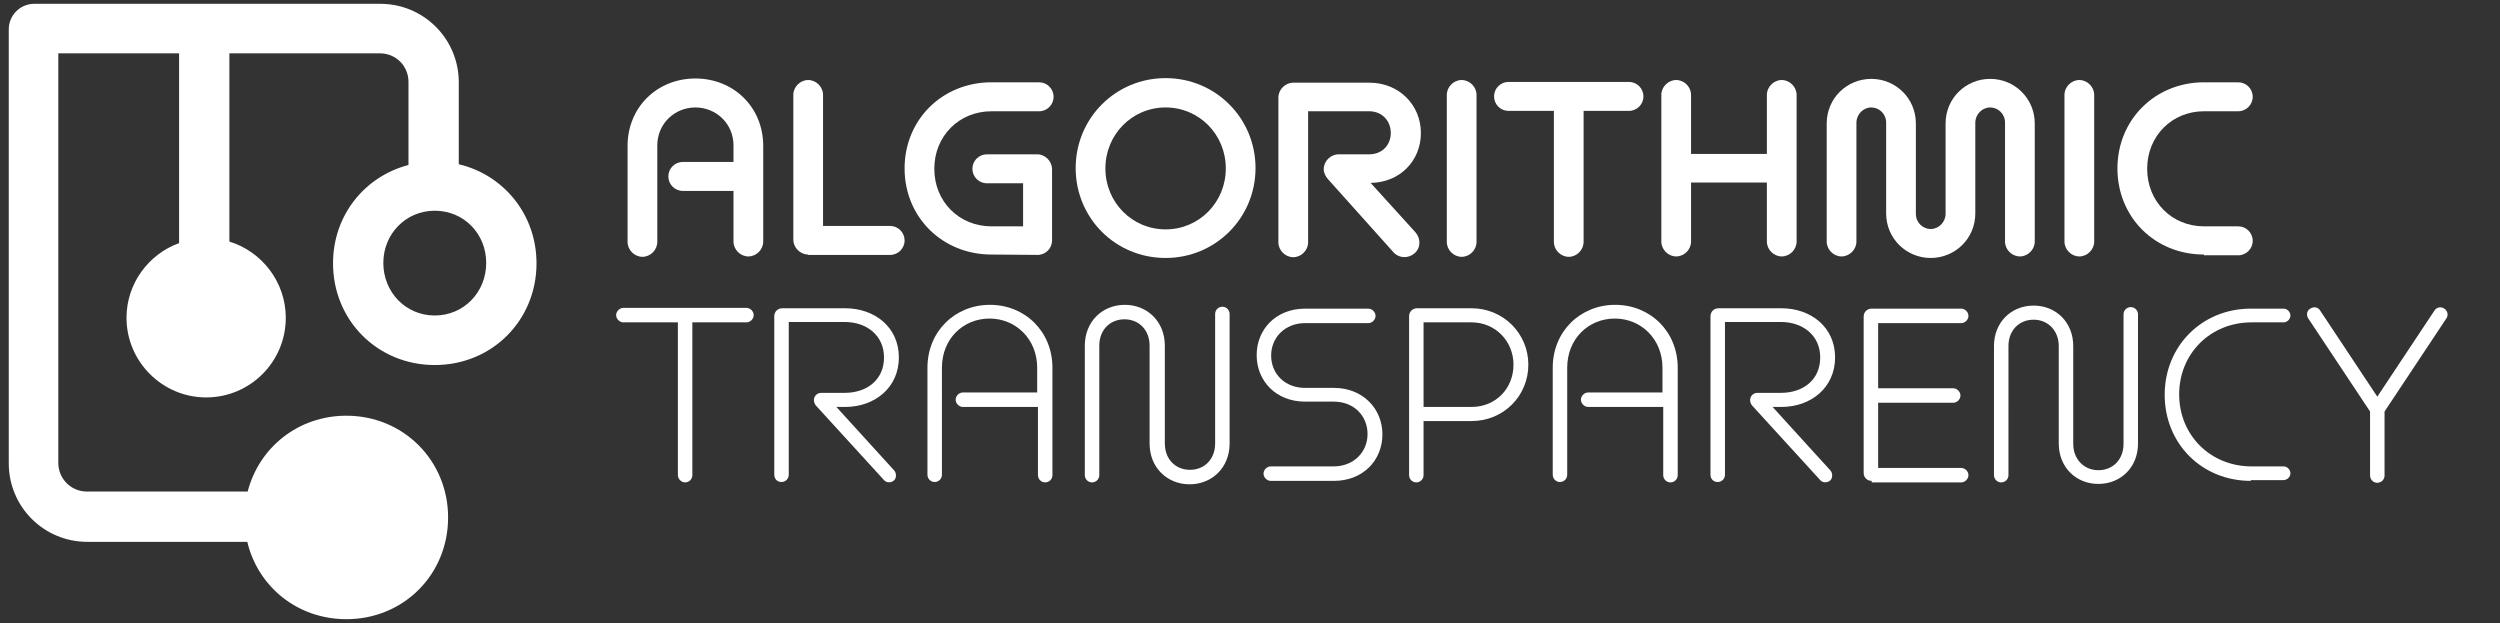 <?xml version="1.0" encoding="utf-8"?>
<!-- Generator: Adobe Illustrator 28.0.0, SVG Export Plug-In . SVG Version: 6.00 Build 0)  -->
<svg version="1.1" id="Capa_1" xmlns="http://www.w3.org/2000/svg" xmlns:xlink="http://www.w3.org/1999/xlink" x="0px" y="0px"
	 viewBox="0 0 656.1 163.5" style="enable-background:new 0 0 656.1 163.5;" xml:space="preserve">
<rect x="0" y="0" width="656.1" height="163.5" fill="#333333" stroke="none"/>
<style type="text/css">
	.st0{fill:#FFFFFF;}
</style>
<g>
	<path class="st0" d="M195.9,80.8h-32.3c-1,0-1.9,0.9-1.9,1.9s0.9,1.9,1.9,1.9h14.2h0.1v40.1c0,1,0.9,1.9,1.9,1.9s1.9-0.8,1.9-1.9
		V84.6h14.2c1,0,1.9-0.9,1.9-1.9S196.9,80.8,195.9,80.8z"/>
	<path class="st0" d="M235.9,93.8c0-7.9-6.3-12.9-14.1-12.9h-16.5c-1.2,0-2.1,0.9-2.1,2.1v41.6c0,1.1,0.8,1.9,1.9,1.9
		c1,0,1.9-0.8,1.9-1.9V84.5h14.7c5.7,0,10.3,3.5,10.3,9.3c0,5.9-4.5,9.3-10.3,9.3h-6.2c-1,0-1.9,0.8-1.9,1.9c0,0.5,0.2,1,0.5,1.4
		L232,126c0.6,0.7,1.8,0.8,2.6,0.1c0.7-0.6,0.7-1.9,0.1-2.6l-15.2-16.7h2.3C229.6,106.8,235.9,101.7,235.9,93.8z"/>
	<path class="st0" d="M259.8,80c-9.2,0-16.4,7-16.4,16.5v28.1c0,1,0.8,1.9,1.9,1.9c1,0,1.9-0.8,1.9-1.9V96.5
		c0-7.6,5.6-12.9,12.5-12.9c6.9,0,12.5,5.4,12.5,12.9v6.5h-19.5c-1,0-1.9,0.9-1.9,1.9s0.9,1.9,1.9,1.9h19.5h0.2v17.9
		c0,1,0.8,1.9,1.9,1.9c1,0,1.9-0.8,1.9-1.9V96.5C276.2,87,269,80,259.8,80z"/>
	<path class="st0" d="M320.8,80.5c-1,0-1.9,0.8-1.9,1.9v34c0,4.1-2.8,6.9-6.6,6.9c-3.8,0-6.6-2.8-6.6-6.9V90.7
		c0-6.3-4.6-10.7-10.5-10.7c-5.9,0-10.5,4.4-10.5,10.7v34c0,1,0.8,1.9,1.9,1.9c1,0,1.9-0.8,1.9-1.9v-34c0-4.1,2.8-6.9,6.6-6.9
		c3.8,0,6.6,2.8,6.6,6.9v25.7c0,6.3,4.6,10.7,10.5,10.7c5.9,0,10.5-4.4,10.5-10.7v-34C322.7,81.4,321.9,80.5,320.8,80.5z"/>
	<path class="st0" d="M350.1,101.8h-7.6c-5.3,0-8.9-3.7-8.9-8.5c0-4.7,3.6-8.5,8.9-8.5h16.6c1,0,1.9-0.9,1.9-1.9s-0.9-1.9-1.9-1.9
		h-16.6c-7.6,0-12.7,5.4-12.7,12.2c0,6.8,5.1,12.2,12.7,12.2h7.5c5.4,0,8.9,3.8,8.9,8.5c0,4.7-3.6,8.5-8.9,8.5h-16.5
		c-1,0-1.9,0.9-1.9,1.9s0.9,1.9,1.9,1.9h16.6c7.6,0,12.7-5.4,12.7-12.2S357.6,101.8,350.1,101.8z"/>
	<path class="st0" d="M386.2,80.9h-14.3c-1.2,0-2.1,0.9-2.1,2.1v41.7c0,1,0.8,1.9,1.9,1.9c1,0,1.9-0.8,1.9-1.9v-14.2h12.6
		c8.4,0,14.9-6.6,14.9-14.8S394.5,80.9,386.2,80.9z M386.2,106.8h-12.6V84.6h12.6c6.2,0,11,4.9,11,11.1
		C397.2,102,392.5,106.8,386.2,106.8z"/>
	<path class="st0" d="M423.9,80c-9.2,0-16.4,7-16.4,16.5v28.1c0,1,0.8,1.9,1.9,1.9c1,0,1.9-0.8,1.9-1.9V96.5
		c0-7.6,5.6-12.9,12.5-12.9c6.9,0,12.5,5.4,12.5,12.9v6.5h-19.5c-1,0-1.9,0.9-1.9,1.9s0.9,1.9,1.9,1.9h19.5h0.2v17.9
		c0,1,0.8,1.9,1.9,1.9c1,0,1.9-0.8,1.9-1.9V96.5C440.3,87,433.1,80,423.9,80z"/>
	<path class="st0" d="M481.6,93.8c0-7.9-6.3-12.9-14.1-12.9H451c-1.2,0-2.1,0.9-2.1,2.1v41.6c0,1.1,0.8,1.9,1.9,1.9
		c1,0,1.9-0.8,1.9-1.9V84.5h14.7c5.7,0,10.3,3.5,10.3,9.3c0,5.9-4.5,9.3-10.3,9.3h-6.2c-1,0-1.9,0.8-1.9,1.9c0,0.5,0.2,1,0.5,1.4
		l17.9,19.6c0.6,0.7,1.8,0.8,2.6,0.1c0.7-0.6,0.7-1.9,0.1-2.6l-15.2-16.7h2.3C475.3,106.8,481.6,101.7,481.6,93.8z"/>
	<path class="st0" d="M514.7,84.8c1,0,1.9-0.9,1.9-1.9s-0.9-1.9-1.9-1.9h-23.5c-1.2,0-2.1,0.9-2.1,2.1v41c0,1.2,0.9,2.1,2.1,2.1v0.4
		h23.5c1,0,1.9-0.9,1.9-1.9s-0.9-1.9-1.9-1.9h-21.8v-17.1h19.7c1,0,1.9-0.9,1.9-1.9s-0.9-1.9-1.9-1.9h-19.7V84.8H514.7z"/>
	<path class="st0" d="M559.2,80.6c-1,0-1.9,0.8-1.9,1.9v34c0,4.1-2.8,6.9-6.6,6.9s-6.6-2.9-6.6-6.9V90.8c0-6.2-4.5-10.6-10.4-10.6
		s-10.4,4.4-10.4,10.6v33.9c0,1,0.8,1.9,1.9,1.9c1,0,1.9-0.8,1.9-1.9V90.8c0-4.1,2.8-6.9,6.6-6.9s6.6,2.9,6.6,6.9v25.6
		c0,6.2,4.5,10.6,10.4,10.6s10.4-4.4,10.4-10.6V82.5C561.1,81.5,560.3,80.6,559.2,80.6z"/>
	<path class="st0" d="M590.9,84.6h8.4c0.9,0,1.8-0.8,1.8-1.8c0-0.9-0.8-1.8-1.8-1.8h-8.6c-12.8,0-22.6,9.8-22.6,22.6
		s9.7,22.6,22.6,22.6V126h8.6c0.9,0,1.8-0.8,1.8-1.8c0-0.9-0.8-1.8-1.8-1.8h-8.4c-10.8,0-19-8.2-19-18.9S580.1,84.6,590.9,84.6z"/>
	<path class="st0" d="M641.5,81c-0.9-0.6-2-0.4-2.6,0.5l-15,22.6l-15-22.6c-0.5-0.9-1.7-1.1-2.6-0.5c-0.9,0.5-1.1,1.7-0.5,2.6
		L622,108h0v16.8c0,1,0.8,1.9,1.9,1.9c1,0,1.9-0.8,1.9-1.9V108L642,83.6C642.6,82.8,642.4,81.6,641.5,81z"/>
	<path class="st0" d="M182.5,20.6c-10,0-17.8,7.5-17.8,17.7v25.2c0,2.1,1.8,3.9,3.9,3.9c2.1,0,3.9-1.8,3.9-3.9V38.2
		c0-5.8,4.6-10,10-10c5.4,0,10,4.2,10,10v4.3h-13.3c-2.1,0-3.8,1.7-3.8,3.8s1.7,3.8,3.8,3.8h13.3l0,13.3c0,2.1,1.8,3.9,3.9,3.9
		s3.9-1.8,3.9-3.9V38.3C200.3,28.1,192.5,20.6,182.5,20.6z"/>
	<path class="st0" d="M233.6,59.3H216V24.9c0-2.1-1.8-3.9-3.9-3.9c-2.1,0-3.9,1.8-3.9,3.9v38c0,2.1,1.8,3.9,3.9,3.9v0.1h21.5
		c2.1,0,3.8-1.7,3.8-3.8C237.4,61,235.7,59.3,233.6,59.3z"/>
	<path class="st0" d="M272.7,21.6h-12.5c-12.9,0-22.8,9.8-22.8,22.6c0,12.8,9.9,22.6,22.8,22.6l12.1,0.1c2.1,0,3.8-1.7,3.8-3.8V44.4
		c0-2.1-1.8-3.9-3.9-3.9H259c-2.1,0-3.8,1.7-3.8,3.8s1.7,3.8,3.8,3.8h9.5v11.3h-8.3c-8.5,0-15-6.5-15-15.1s6.5-15.1,15-15.1h12.5
		c2.1,0,3.8-1.7,3.8-3.8C276.5,23.3,274.8,21.6,272.7,21.6z"/>
	<path class="st0" d="M305.9,20.5c-13.1,0-23.6,10.5-23.6,23.6c0,13.1,10.4,23.6,23.6,23.6c13.1,0,23.6-10.5,23.6-23.6
		C329.5,31,319,20.5,305.9,20.5z M305.9,60.2c-8.8,0-15.8-7.1-15.8-16c0-8.9,7-16,15.8-16s15.8,7.1,15.8,16
		C321.7,53.1,314.7,60.2,305.9,60.2z"/>
	<path class="st0" d="M371.5,61l-11.8-13c7.7-0.1,13.2-5.8,13.2-13.1c0-7.3-5.7-13.2-13.5-13.2h-20c-2.1,0-3.9,1.8-3.9,3.9v38
		c0,2.1,1.8,3.9,3.9,3.9c2.1,0,3.9-1.8,3.9-3.9V29.2h16c3.5,0,5.7,2.6,5.7,5.7c0,3.1-2.2,5.6-5.7,5.6h-8c-2.1,0-3.9,1.8-3.9,3.9
		c0,1,0.5,1.9,1.1,2.6l17.2,19.2c1.4,1.6,3.9,1.7,5.5,0.3C372.9,65.1,372.9,62.6,371.5,61z"/>
	<path class="st0" d="M383.6,67.4c2.1,0,3.9-1.8,3.9-3.9V24.9c0-2.1-1.8-3.9-3.9-3.9c-2.1,0-3.9,1.8-3.9,3.9v38.6
		C379.7,65.6,381.5,67.4,383.6,67.4z"/>
	<path class="st0" d="M395.9,29.1h11.9l0,34.4c0,2.1,1.8,3.9,3.9,3.9c2.1,0,3.9-1.8,3.9-3.9V29.1h11.9c2.1,0,3.8-1.7,3.8-3.8
		s-1.7-3.8-3.8-3.8h-31.6c-2.1,0-3.8,1.7-3.8,3.8S393.8,29.1,395.9,29.1z"/>
	<path class="st0" d="M463.7,63.4c0,2.1,1.8,3.9,3.9,3.9c2.1,0,3.9-1.8,3.9-3.9V24.9c0-2.1-1.8-3.9-3.9-3.9c-2.1,0-3.9,1.8-3.9,3.9
		v15.5h-19.9V24.9c0-2.1-1.8-3.9-3.9-3.9c-2.1,0-3.9,1.8-3.9,3.9v38.5c0,2.1,1.8,3.9,3.9,3.9c2.1,0,3.9-1.8,3.9-3.9V47.9h19.9V63.4z
		"/>
	<path class="st0" d="M526.2,32.2L526.2,32.2l0,31.2c0,2.1,1.8,3.9,3.9,3.9s3.9-1.8,3.9-3.9v-31c0-6.6-5.3-11.7-11.7-11.7
		s-11.7,5.1-11.7,11.7v23.7c0,2.2-1.8,4-3.9,4c-2.1,0-3.9-1.7-3.9-4V32.4c0-6.6-5.3-11.7-11.7-11.7s-11.7,5.1-11.7,11.7v31
		c0,2.1,1.8,3.9,3.9,3.9c2.1,0,3.9-1.8,3.9-3.9V32.2c0-2.2,1.8-4,3.9-4c2.1,0,3.9,1.7,3.9,4V56c0,6.6,5.3,11.7,11.7,11.7
		s11.7-5.1,11.7-11.7V32.2c0-2.2,1.8-4,3.9-4S526.2,29.9,526.2,32.2z"/>
	<path class="st0" d="M545.7,67.3c2.1,0,3.9-1.8,3.9-3.9V24.9c0-2.1-1.8-3.9-3.9-3.9s-3.9,1.8-3.9,3.9v38.5
		C541.8,65.5,543.6,67.3,545.7,67.3z"/>
	<path class="st0" d="M578.4,67h9c2.1,0,3.8-1.7,3.8-3.8c0-2.1-1.7-3.8-3.8-3.8h-9c-8.4,0-14.9-6.5-14.9-15.1s6.5-15.1,14.9-15.1h9
		c2.1,0,3.8-1.7,3.8-3.8c0-2.1-1.7-3.8-3.8-3.8h-9c-12.8,0-22.7,9.8-22.7,22.6c0,12.8,9.8,22.6,22.7,22.6V67z"/>
	<path class="st0" d="M120.4,43.1V21.6c0-11.4-9.2-20.6-20.6-20.6H9C5.3,1,2.3,4,2.3,7.7v113.9c0,11.4,9.2,20.6,20.6,20.6h42
		c2.8,11.8,13.2,20.3,26,20.3c15,0,26.7-11.7,26.7-26.7c0-14.9-11.7-26.7-26.7-26.7c-12.6,0-22.9,8.3-25.9,19.9H22.8
		c-4.2,0-7.5-3.4-7.5-7.5V14H47v49.8c-8,2.9-13.8,10.6-13.8,19.6c0,11.5,9.4,20.9,20.9,20.9S75,95,75,83.4c0-9.4-6.3-17.4-14.8-20
		V14h39.5c4.2,0,7.5,3.3,7.5,7.5v21.8c-11.5,3-19.8,13.2-19.8,25.8c0,15,11.7,26.7,26.7,26.7s26.7-11.7,26.7-26.7
		C140.8,56.3,132.2,45.9,120.4,43.1z M114.1,82.8c-7.6,0-13.5-6.1-13.5-13.8c0-7.6,5.9-13.7,13.5-13.7c7.6,0,13.5,6,13.5,13.7
		S121.7,82.8,114.1,82.8z"/>
</g>
</svg>
